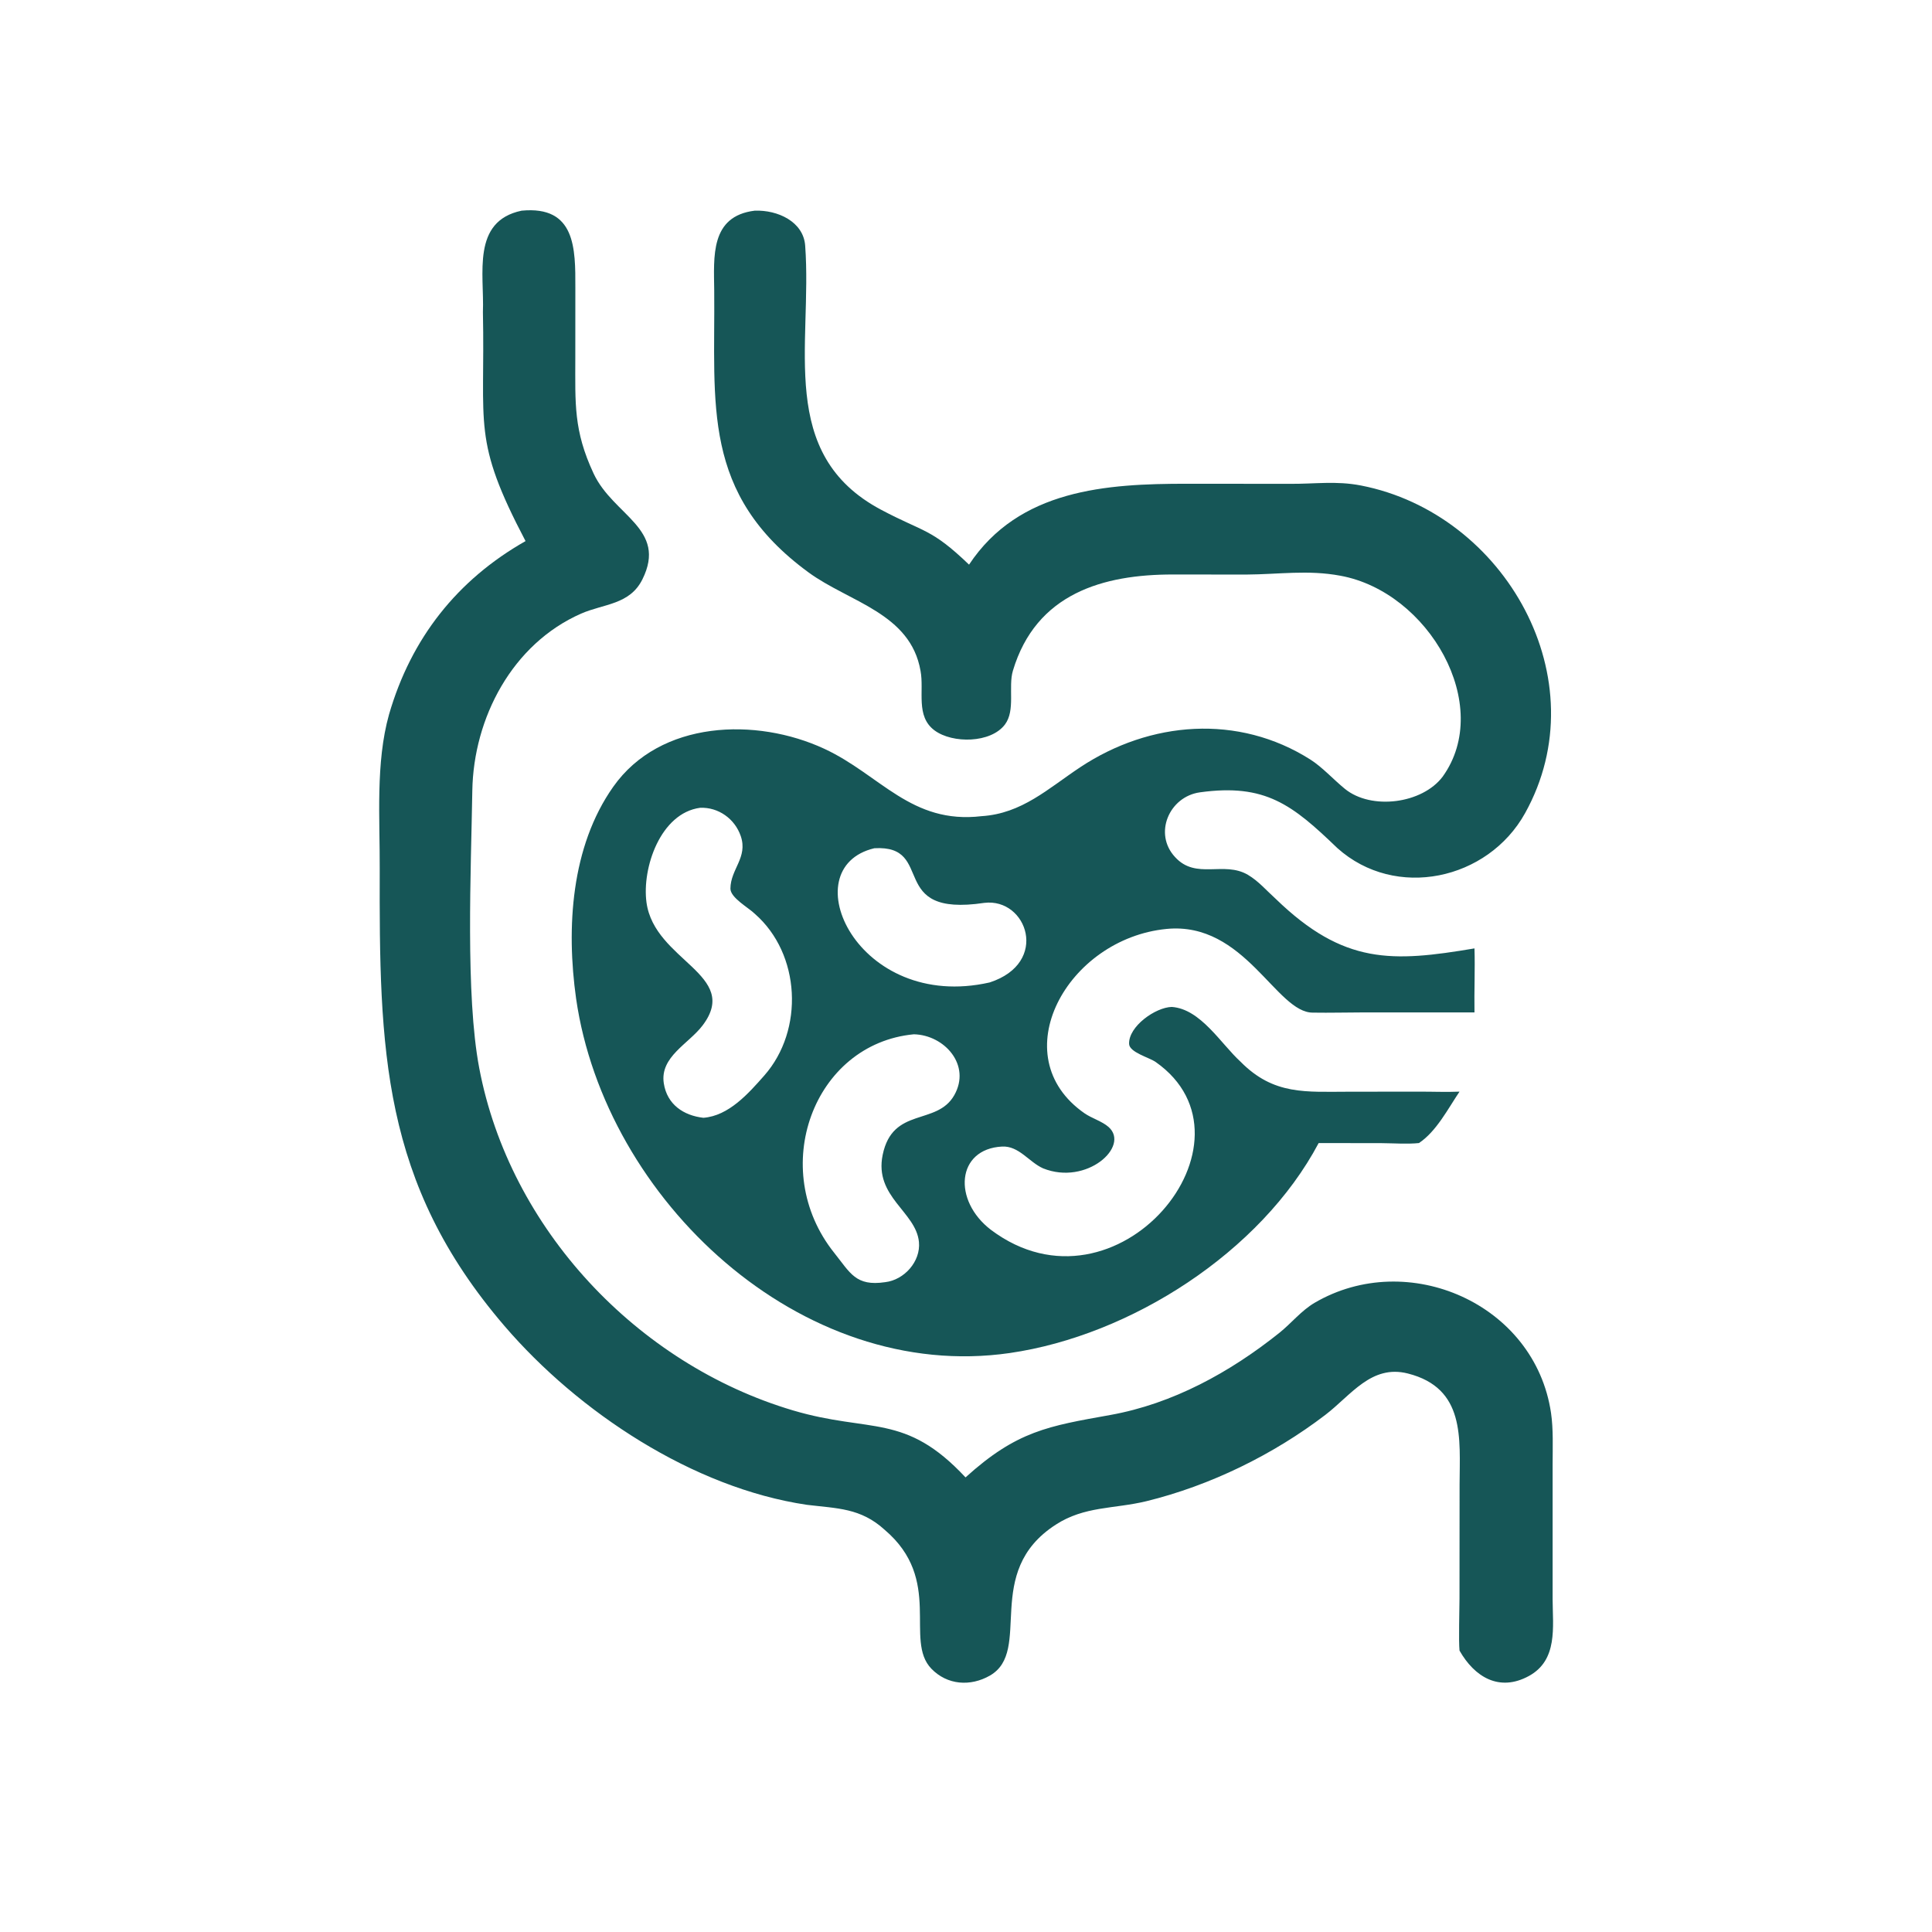<svg width="90" height="90" viewBox="0 0 90 90" fill="none" xmlns="http://www.w3.org/2000/svg">
<path d="M24.482 25.206C21.98 20.442 22.608 19.898 22.496 14.536C22.566 12.771 21.955 10.305 24.298 9.814C26.817 9.572 26.806 11.581 26.802 13.396L26.8 16.67C26.8 18.792 26.712 20.048 27.653 22.06C28.573 24.026 31.103 24.627 29.924 26.992C29.334 28.175 28.124 28.123 27.072 28.584C23.866 29.992 22.057 33.441 22.002 36.842C21.943 40.534 21.675 46.338 22.326 49.763C23.745 57.236 29.674 63.543 36.933 65.7C40.552 66.775 42.159 65.798 44.978 68.823C47.37 66.655 48.838 66.433 51.719 65.916C54.632 65.394 57.3 63.925 59.593 62.093C60.151 61.648 60.616 61.055 61.242 60.688C65.576 58.153 71.503 60.724 72.253 65.823C72.364 66.58 72.328 67.434 72.327 68.209L72.327 74.508C72.332 75.788 72.58 77.336 71.217 78.077C69.841 78.826 68.688 78.121 67.99 76.891C67.944 76.451 67.988 74.993 67.989 74.472L67.993 69.14C68.002 67.007 68.267 64.664 65.584 63.983C63.883 63.551 62.937 64.996 61.739 65.911C59.311 67.767 56.377 69.203 53.402 69.932C51.899 70.296 50.516 70.155 49.178 71.027C45.744 73.244 48.126 76.902 46.112 78.056C45.209 78.573 44.126 78.501 43.386 77.734C42.102 76.403 43.959 73.599 41.21 71.263C40.09 70.244 39.011 70.273 37.586 70.1C32.274 69.313 26.941 65.775 23.506 61.775C17.762 55.087 17.668 48.873 17.689 40.464C17.7 38.148 17.491 35.539 18.121 33.288C19.148 29.733 21.304 27.009 24.482 25.206Z" fill="#165657"/>
<path d="M61.428 53.248C58.733 58.334 52.667 62.214 47.042 63.029C37.312 64.438 28.189 55.892 26.837 46.519C26.374 43.223 26.599 39.439 28.567 36.651C30.758 33.547 35.231 33.41 38.401 34.882C41.01 36.094 42.443 38.408 45.727 38.02C47.609 37.9 48.826 36.731 50.325 35.738C53.574 33.585 57.686 33.252 61.044 35.384C61.598 35.736 62.123 36.318 62.648 36.746C63.88 37.752 66.255 37.443 67.205 36.179C69.593 32.86 66.556 27.57 62.437 26.819C60.926 26.537 59.568 26.757 58.06 26.765L54.652 26.762C51.389 26.757 48.263 27.644 47.185 31.244C46.958 32.005 47.313 33.086 46.814 33.75C46.155 34.625 44.374 34.644 43.537 34.027C42.639 33.364 43.059 32.185 42.882 31.252C42.413 28.559 39.562 28.053 37.664 26.664C32.654 22.998 33.321 18.828 33.271 13.538C33.256 11.967 33.071 10.071 35.156 9.814C36.227 9.773 37.426 10.325 37.508 11.441C37.85 16.069 36.17 21.157 41.045 23.746C43.06 24.816 43.363 24.596 45.142 26.303C47.474 22.785 51.559 22.535 55.276 22.535L60.077 22.539C61.25 22.549 62.235 22.39 63.402 22.617C70.12 23.927 74.499 31.668 71.043 37.882C69.31 41 65.007 41.938 62.298 39.506C60.206 37.494 58.951 36.488 55.897 36.91C54.464 37.108 53.719 38.838 54.744 39.931C55.718 40.995 57.009 40.093 58.131 40.752C58.626 41.043 59.011 41.498 59.434 41.878C62.599 44.941 64.855 44.827 68.687 44.18C68.718 45.136 68.67 46.182 68.687 47.162L63.532 47.162C62.743 47.163 61.954 47.185 61.167 47.172C59.456 47.197 57.994 42.92 54.346 43.273C49.708 43.723 46.686 49.2 50.525 51.864C50.852 52.091 51.343 52.235 51.641 52.499C52.655 53.398 50.621 55.244 48.588 54.425C47.931 54.131 47.466 53.37 46.679 53.411C44.555 53.522 44.368 55.923 46.167 57.295C52.037 61.69 59.033 53.12 53.836 49.472C53.534 49.261 52.615 49.024 52.598 48.632C52.563 47.816 53.829 46.922 54.587 46.907C55.932 47.002 56.876 48.626 57.791 49.46C59.341 51.029 60.833 50.857 62.87 50.856L66.1 50.853C66.729 50.851 67.363 50.879 67.99 50.853C67.455 51.646 66.912 52.709 66.1 53.248C65.578 53.304 64.904 53.256 64.358 53.252L61.428 53.248ZM32.615 37.63C30.767 37.875 29.898 40.431 30.116 42.039C30.488 44.765 34.521 45.397 32.732 47.766C32.081 48.628 30.734 49.227 30.922 50.464C31.073 51.45 31.843 51.967 32.767 52.071C33.944 51.983 34.866 50.94 35.606 50.099C37.466 47.986 37.3 44.44 35.167 42.573C34.891 42.295 34.023 41.824 34.026 41.394C34.032 40.484 34.849 39.945 34.507 38.947C34.232 38.144 33.467 37.595 32.615 37.63ZM40.732 39.514C36.872 40.427 39.939 47.16 46.103 45.766C48.914 44.852 47.84 41.819 45.855 42.059C41.26 42.747 43.627 39.348 40.732 39.514ZM42.571 48.181C37.884 48.627 35.745 54.464 38.863 58.364C39.609 59.297 39.862 59.933 41.236 59.728C42.119 59.626 42.895 58.767 42.808 57.857C42.673 56.445 40.715 55.757 41.118 53.799C41.583 51.544 43.635 52.452 44.45 51.024C45.254 49.618 43.997 48.214 42.571 48.181Z" fill="#165657"/>
</svg>
